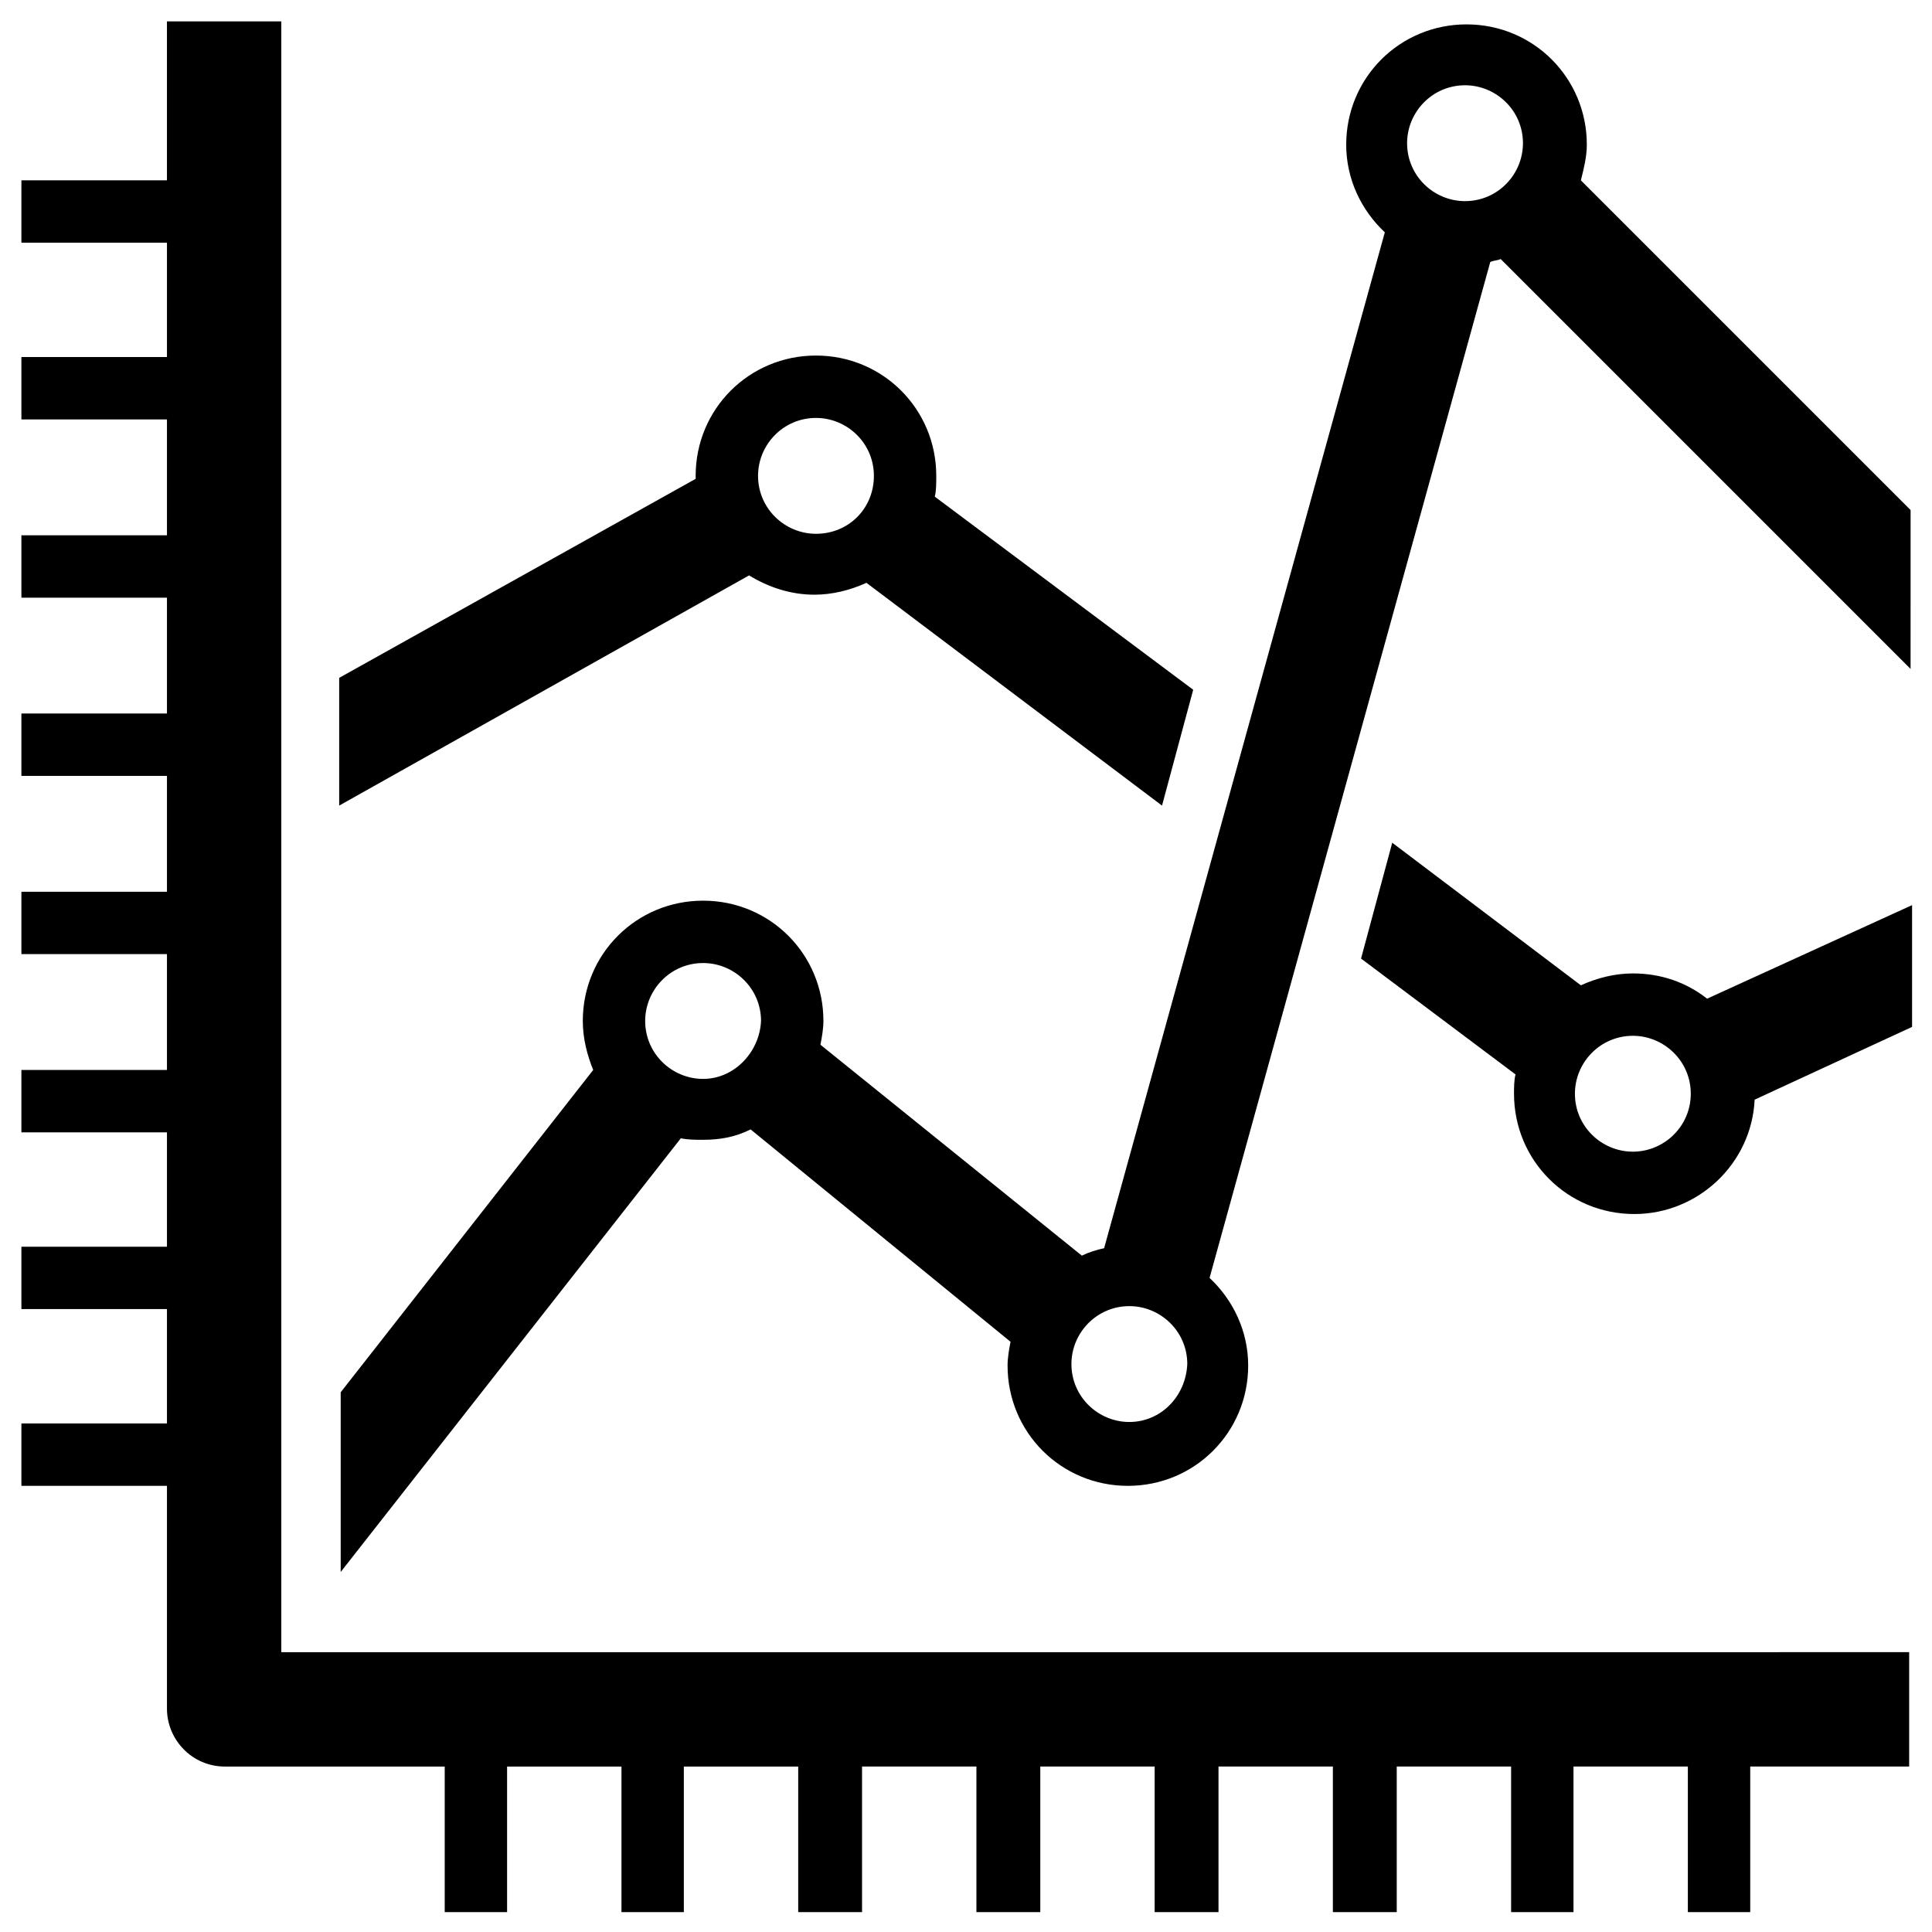 <?xml version="1.0" encoding="UTF-8"?>
<!-- Uploaded to: ICON Repo, www.iconrepo.com, Generator: ICON Repo Mixer Tools -->
<svg fill="#000000" width="800px" height="800px" version="1.1" viewBox="144 144 512 512" xmlns="http://www.w3.org/2000/svg">
 <g>
  <path d="m391.73 275.62c0.391-1.574 0.391-3.543 0.391-5.512 0-17.711-14.168-31.883-31.883-31.883-17.711 0-31.883 14.168-31.883 31.883v0.789l-94.465 52.742v33.852l108.63-61.008c5.117 3.148 11.02 5.117 17.32 5.117 4.723 0 9.445-1.18 13.777-3.148l78.328 59.039 8.266-30.699zm-31.488 9.84c-8.266 0-15.352-6.691-15.352-15.352 0-8.266 6.691-15.352 15.352-15.352 8.266 0 15.352 6.691 15.352 15.352-0.004 8.66-6.695 15.352-15.352 15.352zm236.16 123.2c-5.512-4.328-12.203-6.691-19.68-6.691-4.723 0-9.445 1.18-13.777 3.148l-49.988-37.785-8.266 30.699 40.934 30.699c-0.395 1.574-0.395 3.543-0.395 5.117 0 17.711 14.168 31.883 31.883 31.883 16.926 0 31.094-13.383 31.883-30.309l41.723-19.285v-32.273zm-19.68 40.543c-8.266 0-15.352-6.691-15.352-15.352 0-8.266 6.691-15.352 15.352-15.352 8.266 0 15.352 6.691 15.352 15.352-0.004 8.66-7.086 15.352-15.352 15.352z"/>
  <path d="m562.95 191.79c0.789-3.148 1.574-6.297 1.574-9.445 0-17.711-14.168-31.883-31.883-31.883-17.711 0-31.883 14.168-31.883 31.883 0 9.055 3.938 17.32 10.234 23.223l-74.391 269.22c-1.969 0.395-4.328 1.18-5.902 1.969l-69.273-55.891c0.395-1.969 0.789-4.328 0.789-6.297 0-17.711-14.168-31.883-31.883-31.883-17.711 0-31.883 14.168-31.883 31.883 0 4.723 1.18 9.055 2.754 12.988l-66.914 85.41v47.625l90.133-114.93c1.969 0.395 3.938 0.395 5.902 0.395 4.723 0 8.66-0.789 12.594-2.754l68.887 56.281c-0.395 1.969-0.789 4.328-0.789 6.297 0 17.711 14.168 31.883 31.883 31.883 17.711 0 31.883-14.168 31.883-31.883 0-9.055-3.938-17.32-10.234-23.223l22.828-82.656 51.562-186.57c0.789-0.395 1.969-0.395 2.754-0.789l108.63 108.63 0.004-42.109zm-232.62 238.13c-8.266 0-15.352-6.691-15.352-15.352 0-8.266 6.691-15.352 15.352-15.352 8.266 0 15.352 6.691 15.352 15.352-0.395 8.266-7.086 15.352-15.352 15.352zm112.96 90.922c-8.266 0-15.352-6.691-15.352-15.352 0-8.266 6.691-15.352 15.352-15.352 8.266 0 15.352 6.691 15.352 15.352-0.395 8.66-7.086 15.352-15.352 15.352zm88.957-323.54c-8.266 0-15.352-6.691-15.352-15.352 0-8.266 6.691-15.352 15.352-15.352 8.266 0 15.352 6.691 15.352 15.352-0.004 8.27-6.695 15.352-15.352 15.352z"/>
  <path d="m218.55 581.45v-431.78h-30.309v42.117h-38.57v16.531h38.574v30.305h-38.574v16.531h38.574v30.703h-38.574v16.531h38.574v30.699h-38.574v16.531h38.574v30.703h-38.574v16.531h38.574v30.699h-38.574v16.531h38.574v30.309h-38.574v16.531h38.574v30.309l-38.574-0.004v16.531h38.574v59.043c0 8.266 6.691 15.352 15.352 15.352h58.254v38.574h16.531v-38.574h30.309v38.574h16.531v-38.574h30.309v38.574l16.918-0.004v-38.574h30.309v38.574h16.926v-38.574h30.309v38.574h16.922v-38.574h30.309v38.574h16.926v-38.574h30.309v38.574h16.531v-38.574h30.309v38.574h16.531v-38.574h42.117v-30.309l-431.39 0.004z"/>
 </g>
</svg>